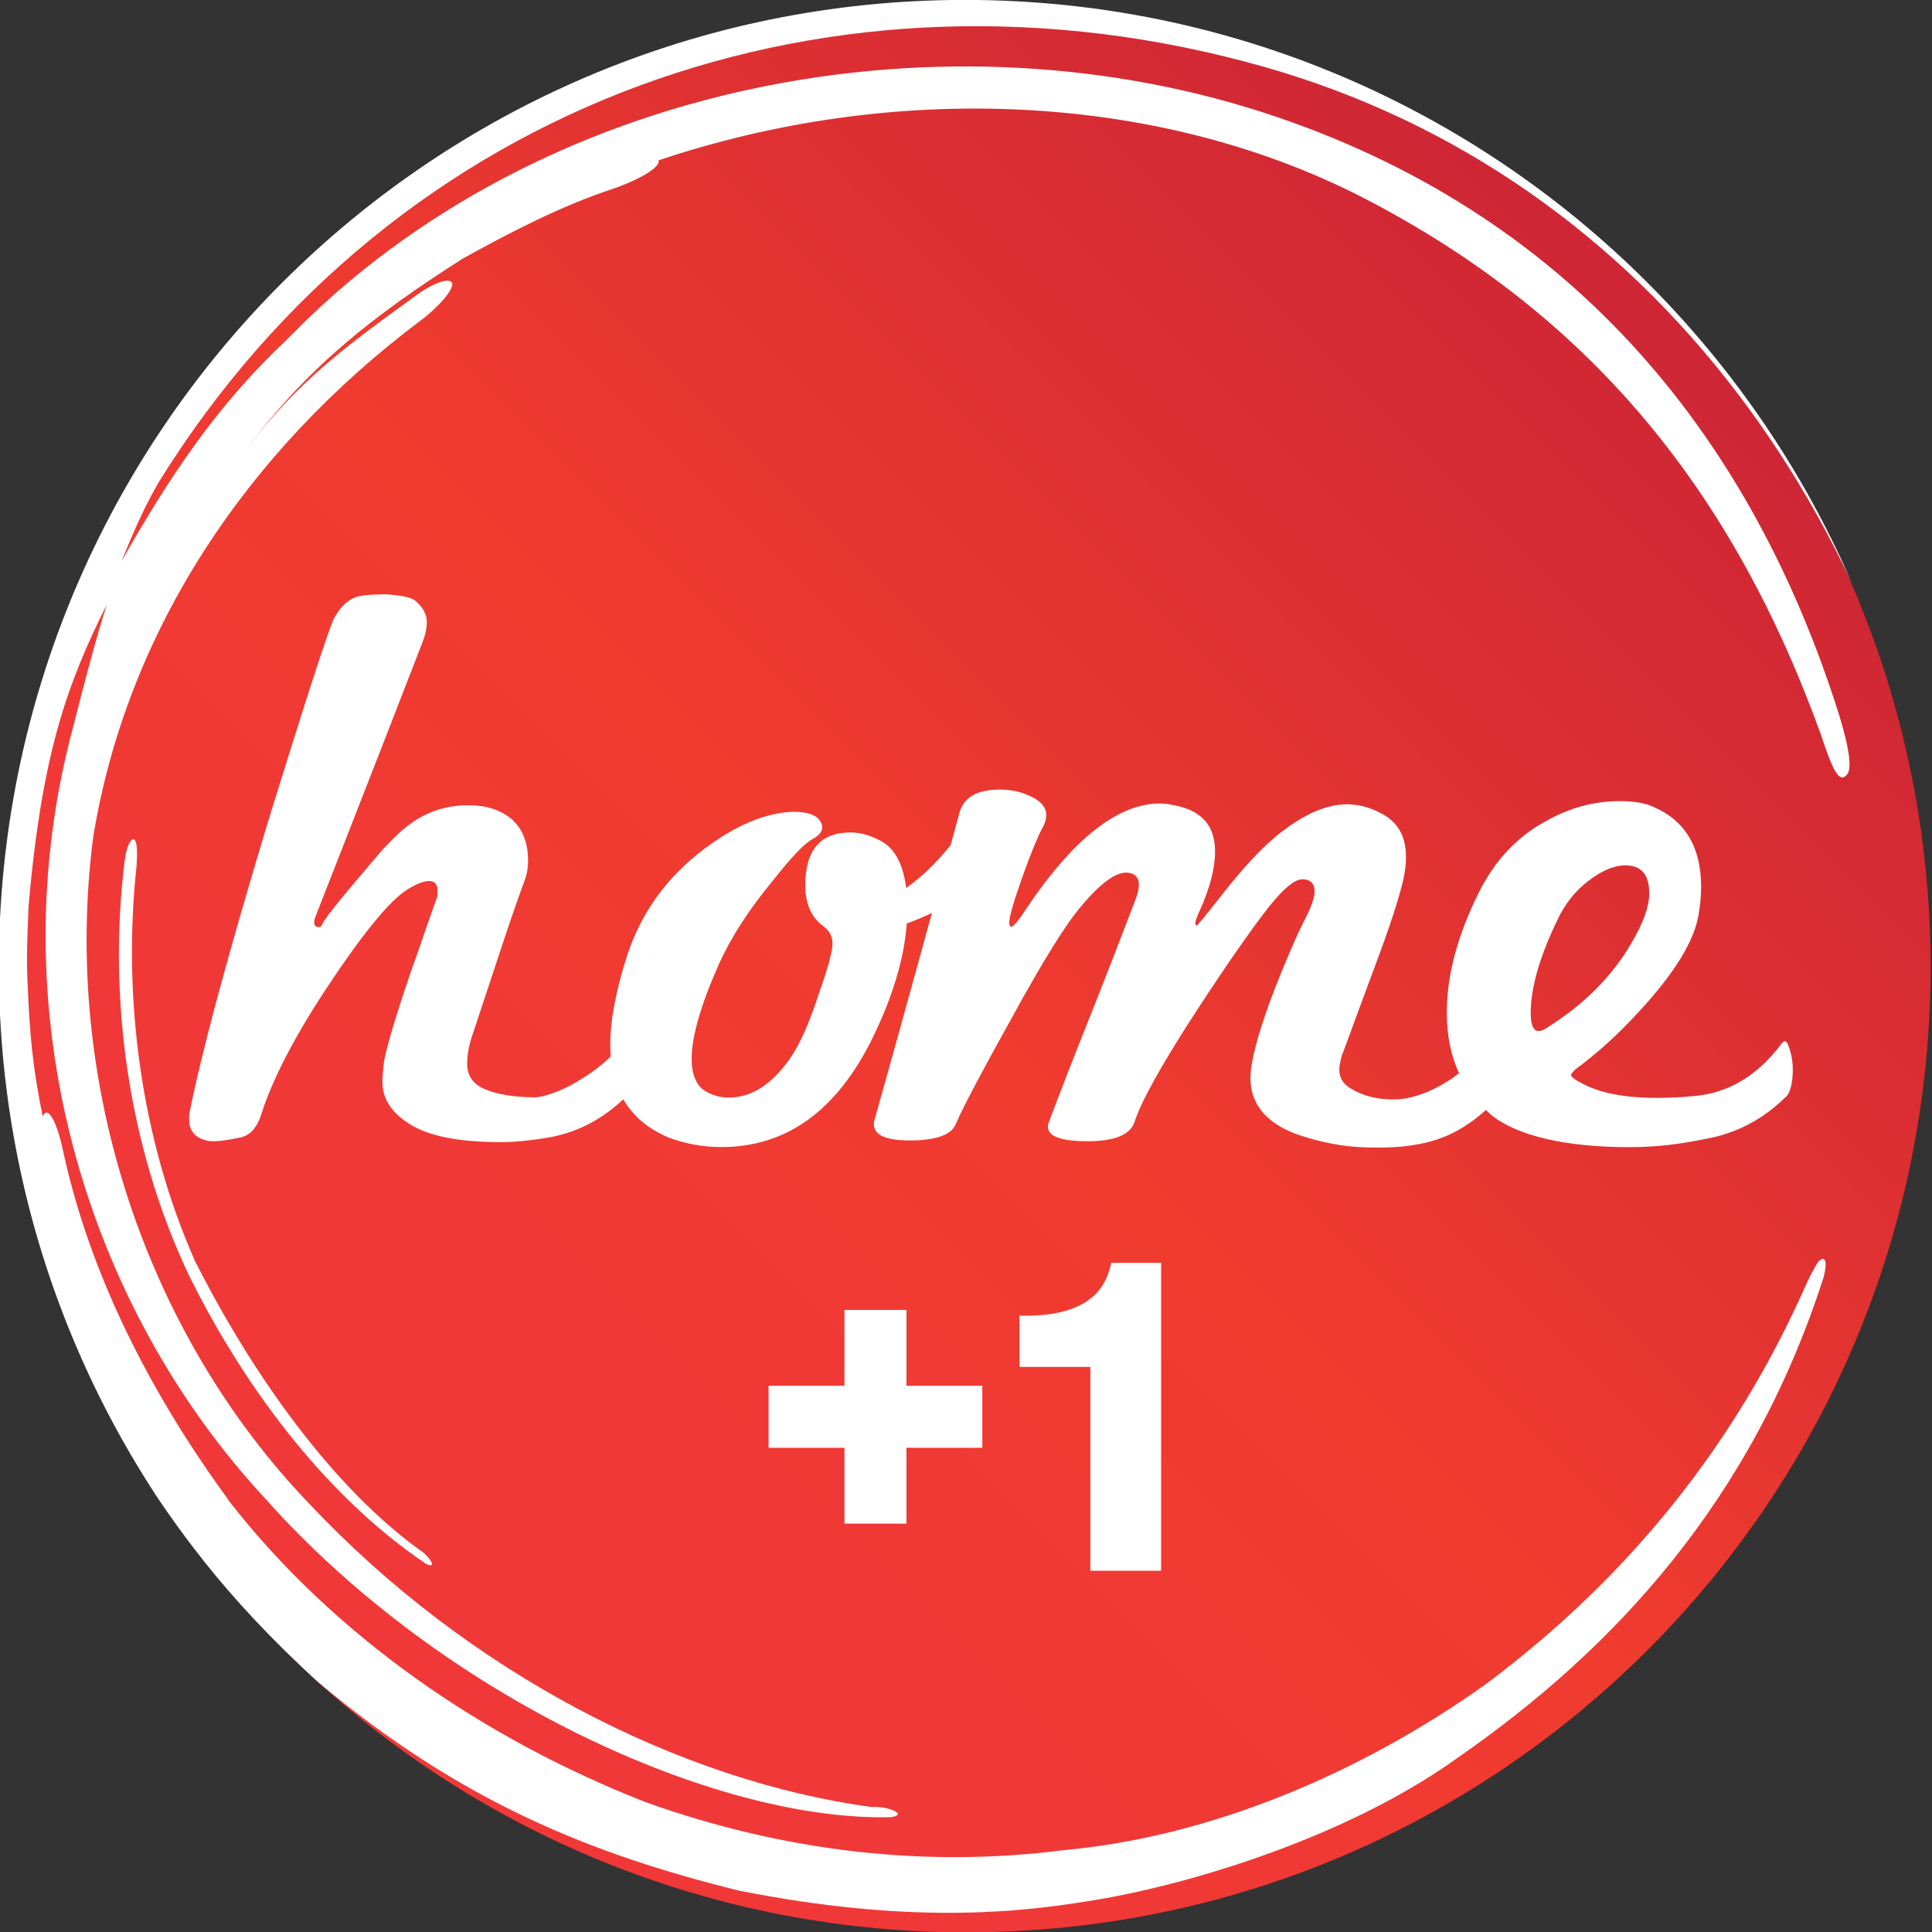 <?xml version="1.0"?>
<svg xmlns="http://www.w3.org/2000/svg" width="600" height="600" version="1.1" viewBox="0 0 600 600">
  <rect x="0" y="0" width="600" height="600" fill="#333333" stroke="none"/>
  <defs>
    <linearGradient id="a" x2="1" gradientTransform="matrix(423.63,-423.94,423.63,423.94,422.47,730.25)" gradientUnits="userSpaceOnUse" x1="0" y1="0" y2="0">
      <stop stop-color="#f03838" offset="0"/>
      <stop stop-color="#f03838" offset=".148"/>
      <stop stop-color="#f03b2f" offset=".484"/>
      <stop stop-color="#ce2635" offset="1"/>
    </linearGradient>
    <clipPath id="b">
      <path d="m344.73 276.47c-5.32 0-9.633-4.313-9.633-9.632 0-5.321 4.313-9.634 9.633-9.634s9.633 4.313 9.633 9.634c0 5.319-4.313 9.632-9.633 9.632z"/>
    </clipPath>
  </defs>
  <g transform="matrix(1 0 0 1 -334.29 -217.96)">
    <path d="m334.72 518.26c0 165.58 134.13 299.81 299.56 299.81s299.56-134.23 299.56-299.81c0-165.52-134.13-299.75-299.56-299.75s-299.56 134.23-299.56 299.75" fill="url(#a)"/>
    <g transform="matrix(31.143,0,0,-31.166,-10102,8834.4)" clip-path="url(#b)">
      <g transform="translate(336.45,261.89)">
        <path d="m0 0c-1.427 1.889-2.225 3.236-2.119 5.628 0.121 3.832 2.594 7.415 6.097 8.905 0.516 0.234 0.985 0.279 1.011 0.162 0.025-0.121-0.371-0.347-0.863-0.576-3.281-1.461-5.548-4.807-5.72-8.366-0.097-1.56 0.187-3.123 0.799-4.531-0.448 1.115-0.655 2.319-0.631 3.498-0.104 1.801 0.347 3.676 1.337 5.266 2.387 3.844 6.903 5.554 11.422 4.211 2.114-0.6 3.313-1.377 4.662-2.818 1.337-1.443 2.204-3.548 2.33-6.083 0.021-0.197 0.01-0.418-0.029-0.497-0.04-0.083-0.084 5e-3 -0.107 0.198-0.521 4.317-3.054 7.823-6.935 8.919-4.258 1.204-8.651-0.328-11.017-4.149-0.162-0.284-0.257-0.513-0.367-0.781 0.483 0.851 0.954 1.559 1.663 2.223 2.496 2.568 6.574 3.331 9.878 2.198 2.988-1.024 4.736-3.238 5.591-5.964 0.116-0.383 0.12-0.548 0.068-0.589-0.073-0.082-0.141 0.065-0.249 0.393-0.879 2.442-2.304 4.195-4.575 5.365-2.067 1.059-4.696 1.15-7.022 0.369 5e-3 -0.011 3e-3 -0.026-9e-3 -0.043-0.063-0.084-0.264-0.178-0.443-0.24-0.517-0.17-1.019-0.43-1.501-0.697-0.86-0.548-1.544-1.071-2.144-1.888 0.483 0.652 1.002 1.032 1.649 1.499 0.189 0.146 0.374 0.212 0.391 0.143 0.015-0.059-0.124-0.228-0.318-0.373-1.718-1.289-2.927-3.082-3.262-5.15-0.317-2.472 0.549-4.964 2.152-6.633 1.593-1.694 3.703-2.766 5.608-3.026 0.082 8e-3 0.192-0.016 0.233-0.041 0.054-0.024 0.037-0.051-0.037-0.06-1.734-0.046-4.462 1.18-6.24 3.175-1.803 1.942-2.68 4.882-1.909 7.711 0.086 0.344 0.215 0.84 0.33 1.198-0.401-0.803-0.648-1.495-0.78-3-0.011-0.278-0.024-0.522-0.011-0.762 0.021-0.51 0.05-0.846 0.152-1.342 8e-3 0.023 0.019 0.037 0.033 0.041 0.056 7e-3 0.126-0.17 0.171-0.388 0.267-1.23 0.866-2.391 1.605-3.413 0.019-0.024 0.035-0.047 0.05-0.072 1.051-1.347 2.533-2.362 4.141-2.994 1.389-0.5 2.808-0.659 4.178-0.483 1.465 0.132 2.964 0.765 4.216 1.657 1.494 1.117 2.492 2.446 3.143 3.875 0.039 0.083 0.08 0.183 0.116 0.243 0.037 0.064 0.064 0.126 0.109 0.114 0.038-0.025 2e-3 -0.162-6e-3 -0.188-0.717-2.227-2.093-3.7-3.629-4.768-1.184-0.856-2.853-1.313-3.716-1.443-0.683-0.111-1.782-0.23-3.478 0.109-1.455 0.361-2.76 0.879-4.184 2.073-0.975 0.888-1.43 1.568-1.834 2.185" fill="#fff"/>
      </g>
    </g>
    <path d="m373.02 485.13c-5.325 42.666 1.121 88.791 19.62 128.22 16.007 32.693 41.296 68.253 73.84 90.193 1.713 0.935 2.336 0.592 1.713-0.623-0.654-1.215-2.523-3.085-4.111-3.989-29.991-22.034-54.407-59.963-69.2-89.258-16.973-38.303-22.579-82.277-18.156-123.1 0.249-3.958 0.187-7.355-0.841-7.947-0.997-0.28-2.367 2.337-2.865 6.514" fill="#fff"/>
    <path d="m809.67 532.48c0-7.667 2.709-17.235 8.191-28.641 2.367-5.111 5.668-9.256 9.841-12.404 4.173-3.179 7.941-4.737 11.367-4.737 4.952 0 7.412 2.898 7.412 8.695 0 4.083-1.869 9.287-5.637 15.614-5.948 10.222-14.637 18.918-26.067 26.086-3.395 2.369-5.107 0.841-5.107-4.612m80.006 10.222c-0.498-1.527-1.183-1.776-2.024-0.748-7.35 9.88-16.288 15.333-26.845 16.362-16.194 1.527-28.029 0.156-35.534-4.083-2.055-1.028-3.083-1.901-3.083-2.556 0-0.187 0.436-0.686 1.277-1.558 3.239-2.369 6.54-5.08 9.841-8.041 3.332-2.992 6.696-6.358 10.121-10.098 10.869-11.781 17.004-21.754 18.374-29.95 0.529-3.054 0.779-5.953 0.779-8.695 0-12.279-4.952-20.538-14.824-24.808-2.554-1.184-6.042-1.776-10.464-1.776-7.848 0-15.447 2.026-22.765 6.14-8.876 4.768-15.758 11.999-20.71 21.722-6.82 13.495-10.215 26.086-10.215 37.866 0 7.043 1.277 13.277 3.799 18.762-1.588 1.278-3.395 2.524-5.45 3.646-5.107 2.93-10.09 4.301-13.329 4.457-6.633 0.343-11.585-1.278-14.824-3.335-2.367-1.371-3.581-3.335-3.581-5.89 0-1.028 0.28-2.462 0.779-4.332 0.156-0.343 0.934-2.4 2.305-6.14 1.37-3.771 3.395-9.287 6.135-16.642 5.107-13.464 8.44-23.187 9.966-29.14 1.028-3.584 1.526-6.825 1.526-9.724 0-6.669-2.709-11.251-8.159-13.806-3.239-1.714-6.665-2.587-10.246-2.587-6.478 0-13.703 3.241-21.707 9.724-5.139 4.27-10.744 10.316-16.879 18.17-5.107 6.482-7.755 9.724-7.941 9.724-0.841 0-0.592-1.465 0.779-4.363 3.239-7.137 4.858-13.37 4.858-18.668 0-8.01-4.267-12.778-12.769-14.305-0.872-0.187-1.619-0.312-2.305-0.405-0.685-0.062-1.37-0.125-2.055-0.125-13.298 0-27.437 11.344-42.417 34.033-2.927 4.426-4.36 5.361-4.36 2.805 0-1.683 1.433-6.638 4.36-14.835 2.367-6.638 4.422-11.594 6.135-14.835 0.654-1.184 0.997-2.4 0.997-3.584 0-2.556-1.869-4.612-5.606-6.14-2.554-1.184-5.543-1.776-8.938-1.776-7.163 0-11.336 2.556-12.551 7.667-0.872 3.241-1.744 6.42-2.616 9.599-3.581 4.426-8.284 9.412-13.796 13.308-0.903-7.199-3.395-12.061-7.568-14.461-3.395-1.87-6.633-2.805-9.685-2.805-9.374 0-14.077 5.454-14.077 16.362 0 5.797 1.869 10.066 5.637 12.778 1.869 1.371 2.803 3.148 2.803 5.392 0 2.369-1.37 7.417-4.08 15.084-3.083 9.537-6.135 16.455-9.218 20.725-5.606 8.01-11.928 11.999-18.904 11.999-2.398 0-4.703-0.592-6.914-1.776-3.052-1.714-4.609-5.111-4.609-10.222 0-6.981 2.834-16.798 8.44-29.42 3.768-8.352 9.374-17.048 16.879-26.086 5.637-7.168 9.717-11.438 12.27-12.809 3.083-1.683 3.737-3.678 2.055-5.89-1.215-1.683-3.924-2.556-8.191-2.556-8.689 0.343-17.969 4.27-27.873 11.781-11.243 8.539-19.091 19.354-23.513 32.475-3.581 11.095-5.357 20.476-5.357 28.143 0 1.216 0.062 2.4 0.156 3.553-0.841 0.873-1.713 1.683-2.678 2.462-2.367 1.963-5.014 3.802-7.91 5.485-5.107 3.085-10.9 4.831-12.955 4.8-6.82-0.093-11.679-0.935-15.416-2.493-3.768-1.527-5.637-4.176-5.637-7.916 0-2.898 0.592-6.046 1.806-9.474 3.395-10.222 6.415-19.354 9.063-27.363 2.647-8.01 5.076-14.991 7.287-20.974 0.498-1.714 0.779-3.397 0.779-5.111 0-8.539-3.768-13.993-11.243-16.393-2.055-0.654-4.547-0.997-7.443-0.997-8.346 0-15.665 3.054-21.956 9.194-2.055 1.87-4.267 4.239-6.665 7.043s-5.014 5.921-7.91 9.35c-2.554 3.054-4.578 5.516-6.011 7.386-1.464 1.901-2.336 3.179-2.678 3.865-0.187 0.654-0.529 0.997-1.028 0.997-1.713 0-1.962-1.34-0.779-4.083 0.841-2.213 4.017-10.285 9.467-24.184 5.45-13.869 13.205-33.784 23.264-59.713 1.028-2.556 1.526-4.768 1.526-6.669 0-2.556-1.277-4.862-3.831-6.888-1.215-0.873-4.08-1.465-8.689-1.808-4.453 0-7.505 0.28-9.218 0.779-3.052 1.028-5.543 3.49-7.412 7.417-2.024 4.768-8.782 25.587-20.181 62.425-6.478 21.473-11.71 39.705-15.727 54.602-3.986 14.928-6.851 26.74-8.564 35.435-0.841 4.955 0.872 7.947 5.107 8.944 1.557 0.53 4.858 0.249 9.966-0.779 3.426-0.499 5.793-2.961 7.163-7.417 3.426-10.721 10.059-23.592 19.931-38.614 11.585-17.546 20.118-27.956 25.568-31.197 2.741-1.714 4.952-2.556 6.665-2.556 1.682 0 2.554 0.997 2.554 3.054 0 1.028-0.093 1.808-0.28 2.306-1.339 3.74-2.678 7.511-3.955 11.251-1.277 3.771-2.585 7.511-3.955 11.251-4.765 13.993-7.568 23.374-8.44 28.143-0.156 1.371-0.28 2.618-0.374 3.709-0.093 1.122-0.125 2.026-0.125 2.68 0 5.298 2.927 9.724 8.813 13.308 5.886 3.584 15.198 5.392 27.998 5.392 2.554 0 4.983-0.156 7.287-0.405 2.305-0.249 4.547-0.53 6.758-0.904 9.063-1.434 17.035-5.454 23.949-11.999 2.959 5.142 7.568 9.069 13.827 11.781 5.294 2.026 10.838 3.054 16.63 3.054 20.118 0 35.69-11.157 46.777-33.503 6.384-12.965 9.997-24.932 10.807-35.903 2.554-0.935 5.17-2.057 7.817-3.304-1.775 6.482-3.55 12.871-5.263 19.105-4.329 15.801-8.564 30.916-12.644 45.408-0.841 4.114 2.803 6.14 10.993 6.14 8.191 0 12.955-1.714 14.326-5.111 2.211-5.111 7.817-15.77 16.848-31.976 10.059-18.419 17.471-30.355 22.236-35.809 6.135-7.324 10.993-10.752 14.575-10.222 3.239 0.499 4.017 3.148 2.305 7.916-4.952 12.965-9.717 25.213-14.295 36.713-4.609 11.5-8.876 22.47-12.8 32.88-1.37 3.896 2.647 5.859 12.021 5.859 8.346 0 13.205-1.963 14.575-5.859 1.028-3.241 3.145-7.76 6.384-13.557s7.568-12.903 13.018-21.255c4.453-6.825 8.502-12.871 12.177-18.138 3.644-5.298 7.007-9.911 10.09-13.838 4.578-5.797 8.066-8.695 10.464-8.695 2.554 0 3.831 1.278 3.831 3.833 0 1.901-1.09 4.955-3.332 9.225-1.526 3.054-3.145 6.607-4.827 10.627-1.713 3.989-3.519 8.477-5.388 13.401-4.267 11.625-6.384 19.79-6.384 24.558 0 8.041 4.703 13.838 14.077 17.422 5.263 1.87 12.177 3.615 19.028 4.051 5.107 0.312 12.675 0.343 18.125-0.686 8.627-1.402 15.385-4.893 21.893-10.814 0.561 0.53 1.059 1.06 1.651 1.558 8.004 6.482 23.17 10.004 42.759 10.004 9.374 0 16.443-1.06 23.949-2.587 9.561-1.714 17.907-6.14 25.07-13.308 0.841-0.841 1.433-2.711 1.775-5.641 0.343-3.74-0.093-7.075-1.277-9.973" fill="#fff"/>
  </g>
  <g transform="matrix(1 0 0 1 -5.537 11.75)" fill="#fff" shape-rendering="auto">
    <path d="m267.78 395.05v23.559h-23.559v19.263h23.559v23.56h19.263v-23.56h23.559v-19.263h-23.559v-23.559z" color="#000000" color-rendering="auto" dominant-baseline="auto" image-rendering="auto" solid-color="#000000" style="font-feature-settings:normal;font-variant-alternates:normal;font-variant-caps:normal;font-variant-east-asian:normal;font-variant-ligatures:normal;font-variant-numeric:normal;font-variant-position:normal;isolation:auto;mix-blend-mode:normal;shape-padding:0;text-decoration-color:#000000;text-decoration-line:none;text-decoration-style:solid;text-indent:0;text-orientation:mixed;text-transform:none;white-space:normal"/>
    <path d="m350.67 380.42-0.376 1.444c-1.314 5.057-3.993 8.65-8.264 11.15-4.271 2.5-10.239 3.846-17.957 3.846h-1.93v15.897h22.006v63.3h21.981v-95.637z" color="#000000" color-rendering="auto" dominant-baseline="auto" image-rendering="auto" solid-color="#000000" style="font-feature-settings:normal;font-variant-alternates:normal;font-variant-caps:normal;font-variant-east-asian:normal;font-variant-ligatures:normal;font-variant-numeric:normal;font-variant-position:normal;isolation:auto;mix-blend-mode:normal;shape-padding:0;text-decoration-color:#000000;text-decoration-line:none;text-decoration-style:solid;text-indent:0;text-orientation:mixed;text-transform:none;white-space:normal"/>
  </g>
</svg>

